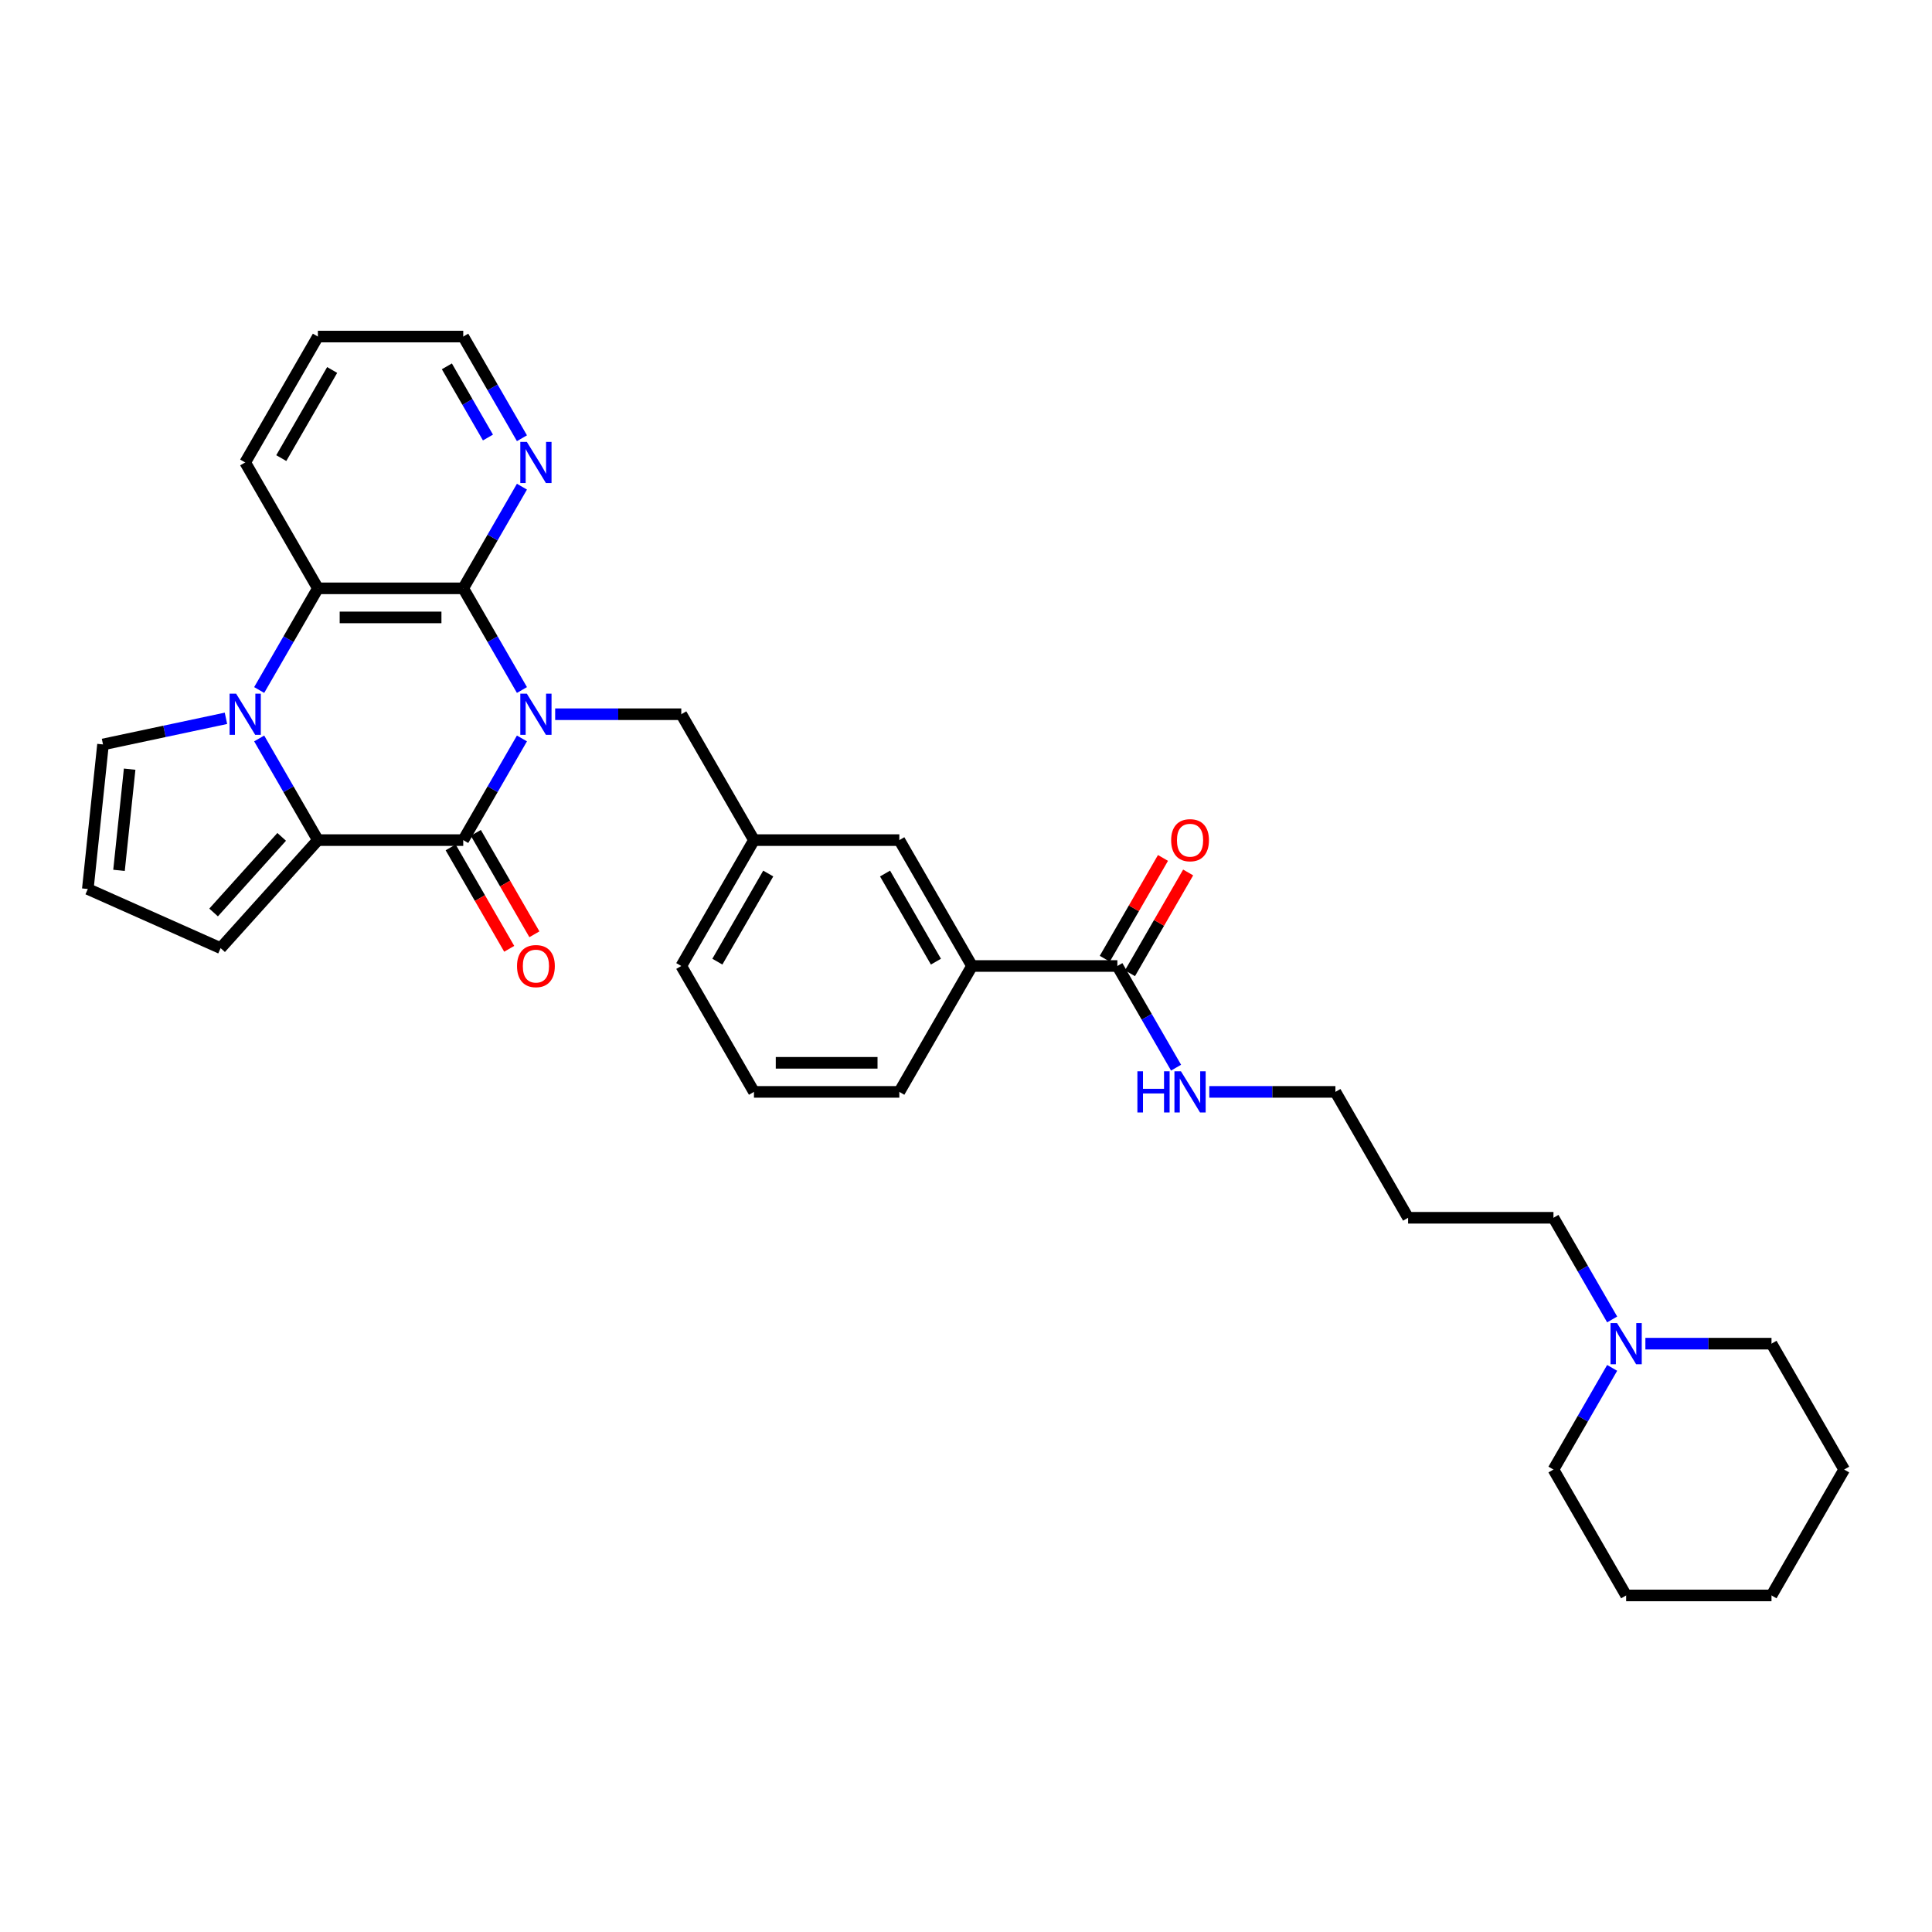 <?xml version='1.0' encoding='iso-8859-1'?>
<svg version='1.1' baseProfile='full'
              xmlns='http://www.w3.org/2000/svg'
                      xmlns:rdkit='http://www.rdkit.org/xml'
                      xmlns:xlink='http://www.w3.org/1999/xlink'
                  xml:space='preserve'
width='1000px' height='1000px' viewBox='0 0 1000 1000'>
<!-- END OF HEADER -->
<rect style='opacity:1.0;fill:#FFFFFF;stroke:none' width='1000' height='1000' x='0' y='0'> </rect>
<path class='bond-0' d='M 270.156,382.217 L 254.964,408.529' style='fill:none;fill-rule:evenodd;stroke:#0000FF;stroke-width:6px;stroke-linecap:butt;stroke-linejoin:miter;stroke-opacity:1' />
<path class='bond-0' d='M 254.964,408.529 L 239.773,434.841' style='fill:none;fill-rule:evenodd;stroke:#000000;stroke-width:6px;stroke-linecap:butt;stroke-linejoin:miter;stroke-opacity:1' />
<path class='bond-3' d='M 270.156,357.147 L 254.964,330.835' style='fill:none;fill-rule:evenodd;stroke:#0000FF;stroke-width:6px;stroke-linecap:butt;stroke-linejoin:miter;stroke-opacity:1' />
<path class='bond-3' d='M 254.964,330.835 L 239.773,304.523' style='fill:none;fill-rule:evenodd;stroke:#000000;stroke-width:6px;stroke-linecap:butt;stroke-linejoin:miter;stroke-opacity:1' />
<path class='bond-5' d='M 287.354,369.682 L 319.993,369.682' style='fill:none;fill-rule:evenodd;stroke:#0000FF;stroke-width:6px;stroke-linecap:butt;stroke-linejoin:miter;stroke-opacity:1' />
<path class='bond-5' d='M 319.993,369.682 L 352.632,369.682' style='fill:none;fill-rule:evenodd;stroke:#000000;stroke-width:6px;stroke-linecap:butt;stroke-linejoin:miter;stroke-opacity:1' />
<path class='bond-2' d='M 239.773,434.841 L 164.534,434.841' style='fill:none;fill-rule:evenodd;stroke:#000000;stroke-width:6px;stroke-linecap:butt;stroke-linejoin:miter;stroke-opacity:1' />
<path class='bond-11' d='M 233.257,438.603 L 248.414,464.855' style='fill:none;fill-rule:evenodd;stroke:#000000;stroke-width:6px;stroke-linecap:butt;stroke-linejoin:miter;stroke-opacity:1' />
<path class='bond-11' d='M 248.414,464.855 L 263.57,491.107' style='fill:none;fill-rule:evenodd;stroke:#FF0000;stroke-width:6px;stroke-linecap:butt;stroke-linejoin:miter;stroke-opacity:1' />
<path class='bond-11' d='M 246.289,431.079 L 261.445,457.331' style='fill:none;fill-rule:evenodd;stroke:#000000;stroke-width:6px;stroke-linecap:butt;stroke-linejoin:miter;stroke-opacity:1' />
<path class='bond-11' d='M 261.445,457.331 L 276.602,483.583' style='fill:none;fill-rule:evenodd;stroke:#FF0000;stroke-width:6px;stroke-linecap:butt;stroke-linejoin:miter;stroke-opacity:1' />
<path class='bond-1' d='M 134.151,357.147 L 149.343,330.835' style='fill:none;fill-rule:evenodd;stroke:#0000FF;stroke-width:6px;stroke-linecap:butt;stroke-linejoin:miter;stroke-opacity:1' />
<path class='bond-1' d='M 149.343,330.835 L 164.534,304.523' style='fill:none;fill-rule:evenodd;stroke:#000000;stroke-width:6px;stroke-linecap:butt;stroke-linejoin:miter;stroke-opacity:1' />
<path class='bond-8' d='M 116.953,371.799 L 85.136,378.562' style='fill:none;fill-rule:evenodd;stroke:#0000FF;stroke-width:6px;stroke-linecap:butt;stroke-linejoin:miter;stroke-opacity:1' />
<path class='bond-8' d='M 85.136,378.562 L 53.319,385.325' style='fill:none;fill-rule:evenodd;stroke:#000000;stroke-width:6px;stroke-linecap:butt;stroke-linejoin:miter;stroke-opacity:1' />
<path class='bond-32' d='M 134.151,382.217 L 149.343,408.529' style='fill:none;fill-rule:evenodd;stroke:#0000FF;stroke-width:6px;stroke-linecap:butt;stroke-linejoin:miter;stroke-opacity:1' />
<path class='bond-32' d='M 149.343,408.529 L 164.534,434.841' style='fill:none;fill-rule:evenodd;stroke:#000000;stroke-width:6px;stroke-linecap:butt;stroke-linejoin:miter;stroke-opacity:1' />
<path class='bond-9' d='M 164.534,434.841 L 114.189,490.755' style='fill:none;fill-rule:evenodd;stroke:#000000;stroke-width:6px;stroke-linecap:butt;stroke-linejoin:miter;stroke-opacity:1' />
<path class='bond-9' d='M 145.799,433.159 L 110.558,472.299' style='fill:none;fill-rule:evenodd;stroke:#000000;stroke-width:6px;stroke-linecap:butt;stroke-linejoin:miter;stroke-opacity:1' />
<path class='bond-4' d='M 239.773,304.523 L 164.534,304.523' style='fill:none;fill-rule:evenodd;stroke:#000000;stroke-width:6px;stroke-linecap:butt;stroke-linejoin:miter;stroke-opacity:1' />
<path class='bond-4' d='M 228.487,319.571 L 175.82,319.571' style='fill:none;fill-rule:evenodd;stroke:#000000;stroke-width:6px;stroke-linecap:butt;stroke-linejoin:miter;stroke-opacity:1' />
<path class='bond-7' d='M 239.773,304.523 L 254.964,278.211' style='fill:none;fill-rule:evenodd;stroke:#000000;stroke-width:6px;stroke-linecap:butt;stroke-linejoin:miter;stroke-opacity:1' />
<path class='bond-7' d='M 254.964,278.211 L 270.156,251.899' style='fill:none;fill-rule:evenodd;stroke:#0000FF;stroke-width:6px;stroke-linecap:butt;stroke-linejoin:miter;stroke-opacity:1' />
<path class='bond-18' d='M 164.534,304.523 L 126.914,239.364' style='fill:none;fill-rule:evenodd;stroke:#000000;stroke-width:6px;stroke-linecap:butt;stroke-linejoin:miter;stroke-opacity:1' />
<path class='bond-15' d='M 352.632,369.682 L 390.251,434.841' style='fill:none;fill-rule:evenodd;stroke:#000000;stroke-width:6px;stroke-linecap:butt;stroke-linejoin:miter;stroke-opacity:1' />
<path class='bond-6' d='M 578.349,500 L 503.11,500' style='fill:none;fill-rule:evenodd;stroke:#000000;stroke-width:6px;stroke-linecap:butt;stroke-linejoin:miter;stroke-opacity:1' />
<path class='bond-16' d='M 584.865,503.762 L 599.926,477.676' style='fill:none;fill-rule:evenodd;stroke:#000000;stroke-width:6px;stroke-linecap:butt;stroke-linejoin:miter;stroke-opacity:1' />
<path class='bond-16' d='M 599.926,477.676 L 614.987,451.589' style='fill:none;fill-rule:evenodd;stroke:#FF0000;stroke-width:6px;stroke-linecap:butt;stroke-linejoin:miter;stroke-opacity:1' />
<path class='bond-16' d='M 571.834,496.238 L 586.895,470.152' style='fill:none;fill-rule:evenodd;stroke:#000000;stroke-width:6px;stroke-linecap:butt;stroke-linejoin:miter;stroke-opacity:1' />
<path class='bond-16' d='M 586.895,470.152 L 601.956,444.065' style='fill:none;fill-rule:evenodd;stroke:#FF0000;stroke-width:6px;stroke-linecap:butt;stroke-linejoin:miter;stroke-opacity:1' />
<path class='bond-17' d='M 578.349,500 L 593.541,526.312' style='fill:none;fill-rule:evenodd;stroke:#000000;stroke-width:6px;stroke-linecap:butt;stroke-linejoin:miter;stroke-opacity:1' />
<path class='bond-17' d='M 593.541,526.312 L 608.732,552.624' style='fill:none;fill-rule:evenodd;stroke:#0000FF;stroke-width:6px;stroke-linecap:butt;stroke-linejoin:miter;stroke-opacity:1' />
<path class='bond-25' d='M 270.156,226.829 L 254.964,200.517' style='fill:none;fill-rule:evenodd;stroke:#0000FF;stroke-width:6px;stroke-linecap:butt;stroke-linejoin:miter;stroke-opacity:1' />
<path class='bond-25' d='M 254.964,200.517 L 239.773,174.205' style='fill:none;fill-rule:evenodd;stroke:#000000;stroke-width:6px;stroke-linecap:butt;stroke-linejoin:miter;stroke-opacity:1' />
<path class='bond-25' d='M 252.566,226.459 L 241.933,208.041' style='fill:none;fill-rule:evenodd;stroke:#0000FF;stroke-width:6px;stroke-linecap:butt;stroke-linejoin:miter;stroke-opacity:1' />
<path class='bond-25' d='M 241.933,208.041 L 231.299,189.622' style='fill:none;fill-rule:evenodd;stroke:#000000;stroke-width:6px;stroke-linecap:butt;stroke-linejoin:miter;stroke-opacity:1' />
<path class='bond-34' d='M 53.319,385.325 L 45.455,460.152' style='fill:none;fill-rule:evenodd;stroke:#000000;stroke-width:6px;stroke-linecap:butt;stroke-linejoin:miter;stroke-opacity:1' />
<path class='bond-34' d='M 67.105,398.122 L 61.6,450.501' style='fill:none;fill-rule:evenodd;stroke:#000000;stroke-width:6px;stroke-linecap:butt;stroke-linejoin:miter;stroke-opacity:1' />
<path class='bond-13' d='M 114.189,490.755 L 45.455,460.152' style='fill:none;fill-rule:evenodd;stroke:#000000;stroke-width:6px;stroke-linecap:butt;stroke-linejoin:miter;stroke-opacity:1' />
<path class='bond-10' d='M 503.11,500 L 465.491,434.841' style='fill:none;fill-rule:evenodd;stroke:#000000;stroke-width:6px;stroke-linecap:butt;stroke-linejoin:miter;stroke-opacity:1' />
<path class='bond-10' d='M 484.435,497.75 L 458.102,452.139' style='fill:none;fill-rule:evenodd;stroke:#000000;stroke-width:6px;stroke-linecap:butt;stroke-linejoin:miter;stroke-opacity:1' />
<path class='bond-35' d='M 503.11,500 L 465.491,565.159' style='fill:none;fill-rule:evenodd;stroke:#000000;stroke-width:6px;stroke-linecap:butt;stroke-linejoin:miter;stroke-opacity:1' />
<path class='bond-12' d='M 834.45,682.942 L 819.258,656.63' style='fill:none;fill-rule:evenodd;stroke:#0000FF;stroke-width:6px;stroke-linecap:butt;stroke-linejoin:miter;stroke-opacity:1' />
<path class='bond-12' d='M 819.258,656.63 L 804.067,630.318' style='fill:none;fill-rule:evenodd;stroke:#000000;stroke-width:6px;stroke-linecap:butt;stroke-linejoin:miter;stroke-opacity:1' />
<path class='bond-22' d='M 834.45,708.012 L 819.258,734.324' style='fill:none;fill-rule:evenodd;stroke:#0000FF;stroke-width:6px;stroke-linecap:butt;stroke-linejoin:miter;stroke-opacity:1' />
<path class='bond-22' d='M 819.258,734.324 L 804.067,760.636' style='fill:none;fill-rule:evenodd;stroke:#000000;stroke-width:6px;stroke-linecap:butt;stroke-linejoin:miter;stroke-opacity:1' />
<path class='bond-23' d='M 851.648,695.477 L 884.287,695.477' style='fill:none;fill-rule:evenodd;stroke:#0000FF;stroke-width:6px;stroke-linecap:butt;stroke-linejoin:miter;stroke-opacity:1' />
<path class='bond-23' d='M 884.287,695.477 L 916.926,695.477' style='fill:none;fill-rule:evenodd;stroke:#000000;stroke-width:6px;stroke-linecap:butt;stroke-linejoin:miter;stroke-opacity:1' />
<path class='bond-14' d='M 465.491,434.841 L 390.251,434.841' style='fill:none;fill-rule:evenodd;stroke:#000000;stroke-width:6px;stroke-linecap:butt;stroke-linejoin:miter;stroke-opacity:1' />
<path class='bond-27' d='M 390.251,434.841 L 352.632,500' style='fill:none;fill-rule:evenodd;stroke:#000000;stroke-width:6px;stroke-linecap:butt;stroke-linejoin:miter;stroke-opacity:1' />
<path class='bond-27' d='M 397.64,452.139 L 371.307,497.75' style='fill:none;fill-rule:evenodd;stroke:#000000;stroke-width:6px;stroke-linecap:butt;stroke-linejoin:miter;stroke-opacity:1' />
<path class='bond-26' d='M 625.931,565.159 L 658.569,565.159' style='fill:none;fill-rule:evenodd;stroke:#0000FF;stroke-width:6px;stroke-linecap:butt;stroke-linejoin:miter;stroke-opacity:1' />
<path class='bond-26' d='M 658.569,565.159 L 691.208,565.159' style='fill:none;fill-rule:evenodd;stroke:#000000;stroke-width:6px;stroke-linecap:butt;stroke-linejoin:miter;stroke-opacity:1' />
<path class='bond-33' d='M 126.914,239.364 L 164.534,174.205' style='fill:none;fill-rule:evenodd;stroke:#000000;stroke-width:6px;stroke-linecap:butt;stroke-linejoin:miter;stroke-opacity:1' />
<path class='bond-33' d='M 145.589,237.114 L 171.923,191.502' style='fill:none;fill-rule:evenodd;stroke:#000000;stroke-width:6px;stroke-linecap:butt;stroke-linejoin:miter;stroke-opacity:1' />
<path class='bond-19' d='M 804.067,630.318 L 728.828,630.318' style='fill:none;fill-rule:evenodd;stroke:#000000;stroke-width:6px;stroke-linecap:butt;stroke-linejoin:miter;stroke-opacity:1' />
<path class='bond-20' d='M 728.828,630.318 L 691.208,565.159' style='fill:none;fill-rule:evenodd;stroke:#000000;stroke-width:6px;stroke-linecap:butt;stroke-linejoin:miter;stroke-opacity:1' />
<path class='bond-21' d='M 465.491,565.159 L 390.251,565.159' style='fill:none;fill-rule:evenodd;stroke:#000000;stroke-width:6px;stroke-linecap:butt;stroke-linejoin:miter;stroke-opacity:1' />
<path class='bond-21' d='M 454.205,550.111 L 401.537,550.111' style='fill:none;fill-rule:evenodd;stroke:#000000;stroke-width:6px;stroke-linecap:butt;stroke-linejoin:miter;stroke-opacity:1' />
<path class='bond-30' d='M 804.067,760.636 L 841.687,825.795' style='fill:none;fill-rule:evenodd;stroke:#000000;stroke-width:6px;stroke-linecap:butt;stroke-linejoin:miter;stroke-opacity:1' />
<path class='bond-29' d='M 916.926,695.477 L 954.545,760.636' style='fill:none;fill-rule:evenodd;stroke:#000000;stroke-width:6px;stroke-linecap:butt;stroke-linejoin:miter;stroke-opacity:1' />
<path class='bond-24' d='M 390.251,565.159 L 352.632,500' style='fill:none;fill-rule:evenodd;stroke:#000000;stroke-width:6px;stroke-linecap:butt;stroke-linejoin:miter;stroke-opacity:1' />
<path class='bond-28' d='M 239.773,174.205 L 164.534,174.205' style='fill:none;fill-rule:evenodd;stroke:#000000;stroke-width:6px;stroke-linecap:butt;stroke-linejoin:miter;stroke-opacity:1' />
<path class='bond-31' d='M 954.545,760.636 L 916.926,825.795' style='fill:none;fill-rule:evenodd;stroke:#000000;stroke-width:6px;stroke-linecap:butt;stroke-linejoin:miter;stroke-opacity:1' />
<path class='bond-36' d='M 841.687,825.795 L 916.926,825.795' style='fill:none;fill-rule:evenodd;stroke:#000000;stroke-width:6px;stroke-linecap:butt;stroke-linejoin:miter;stroke-opacity:1' />
<path  class='atom-0' d='M 272.683 359.028
L 279.665 370.314
Q 280.357 371.427, 281.471 373.444
Q 282.584 375.46, 282.644 375.581
L 282.644 359.028
L 285.473 359.028
L 285.473 380.336
L 282.554 380.336
L 275.06 367.997
Q 274.187 366.552, 273.254 364.897
Q 272.352 363.241, 272.081 362.73
L 272.081 380.336
L 269.312 380.336
L 269.312 359.028
L 272.683 359.028
' fill='#0000FF'/>
<path  class='atom-2' d='M 122.204 359.028
L 129.186 370.314
Q 129.879 371.427, 130.992 373.444
Q 132.106 375.46, 132.166 375.581
L 132.166 359.028
L 134.995 359.028
L 134.995 380.336
L 132.076 380.336
L 124.582 367.997
Q 123.709 366.552, 122.776 364.897
Q 121.873 363.241, 121.602 362.73
L 121.602 380.336
L 118.834 380.336
L 118.834 359.028
L 122.204 359.028
' fill='#0000FF'/>
<path  class='atom-8' d='M 272.683 228.71
L 279.665 239.996
Q 280.357 241.109, 281.471 243.126
Q 282.584 245.142, 282.644 245.263
L 282.644 228.71
L 285.473 228.71
L 285.473 250.018
L 282.554 250.018
L 275.06 237.678
Q 274.187 236.234, 273.254 234.579
Q 272.352 232.923, 272.081 232.412
L 272.081 250.018
L 269.312 250.018
L 269.312 228.71
L 272.683 228.71
' fill='#0000FF'/>
<path  class='atom-12' d='M 267.612 500.06
Q 267.612 494.944, 270.14 492.085
Q 272.668 489.226, 277.393 489.226
Q 282.118 489.226, 284.646 492.085
Q 287.174 494.944, 287.174 500.06
Q 287.174 505.237, 284.616 508.186
Q 282.057 511.105, 277.393 511.105
Q 272.698 511.105, 270.14 508.186
Q 267.612 505.267, 267.612 500.06
M 277.393 508.698
Q 280.643 508.698, 282.389 506.531
Q 284.164 504.334, 284.164 500.06
Q 284.164 495.877, 282.389 493.77
Q 280.643 491.633, 277.393 491.633
Q 274.142 491.633, 272.367 493.74
Q 270.621 495.847, 270.621 500.06
Q 270.621 504.364, 272.367 506.531
Q 274.142 508.698, 277.393 508.698
' fill='#FF0000'/>
<path  class='atom-13' d='M 836.977 684.823
L 843.959 696.109
Q 844.651 697.223, 845.765 699.239
Q 846.878 701.256, 846.938 701.376
L 846.938 684.823
L 849.767 684.823
L 849.767 706.131
L 846.848 706.131
L 839.354 693.792
Q 838.481 692.347, 837.548 690.692
Q 836.646 689.037, 836.375 688.525
L 836.375 706.131
L 833.606 706.131
L 833.606 684.823
L 836.977 684.823
' fill='#0000FF'/>
<path  class='atom-17' d='M 606.188 434.901
Q 606.188 429.785, 608.716 426.926
Q 611.244 424.067, 615.969 424.067
Q 620.694 424.067, 623.222 426.926
Q 625.75 429.785, 625.75 434.901
Q 625.75 440.078, 623.192 443.027
Q 620.634 445.946, 615.969 445.946
Q 611.274 445.946, 608.716 443.027
Q 606.188 440.108, 606.188 434.901
M 615.969 443.539
Q 619.219 443.539, 620.965 441.372
Q 622.741 439.175, 622.741 434.901
Q 622.741 430.718, 620.965 428.611
Q 619.219 426.474, 615.969 426.474
Q 612.719 426.474, 610.943 428.581
Q 609.198 430.688, 609.198 434.901
Q 609.198 439.205, 610.943 441.372
Q 612.719 443.539, 615.969 443.539
' fill='#FF0000'/>
<path  class='atom-18' d='M 588.717 554.505
L 591.607 554.505
L 591.607 563.564
L 602.501 563.564
L 602.501 554.505
L 605.39 554.505
L 605.39 575.813
L 602.501 575.813
L 602.501 565.972
L 591.607 565.972
L 591.607 575.813
L 588.717 575.813
L 588.717 554.505
' fill='#0000FF'/>
<path  class='atom-18' d='M 611.259 554.505
L 618.241 565.791
Q 618.933 566.905, 620.047 568.921
Q 621.161 570.937, 621.221 571.058
L 621.221 554.505
L 624.05 554.505
L 624.05 575.813
L 621.13 575.813
L 613.637 563.474
Q 612.764 562.029, 611.831 560.374
Q 610.928 558.719, 610.657 558.207
L 610.657 575.813
L 607.888 575.813
L 607.888 554.505
L 611.259 554.505
' fill='#0000FF'/>
</svg>
